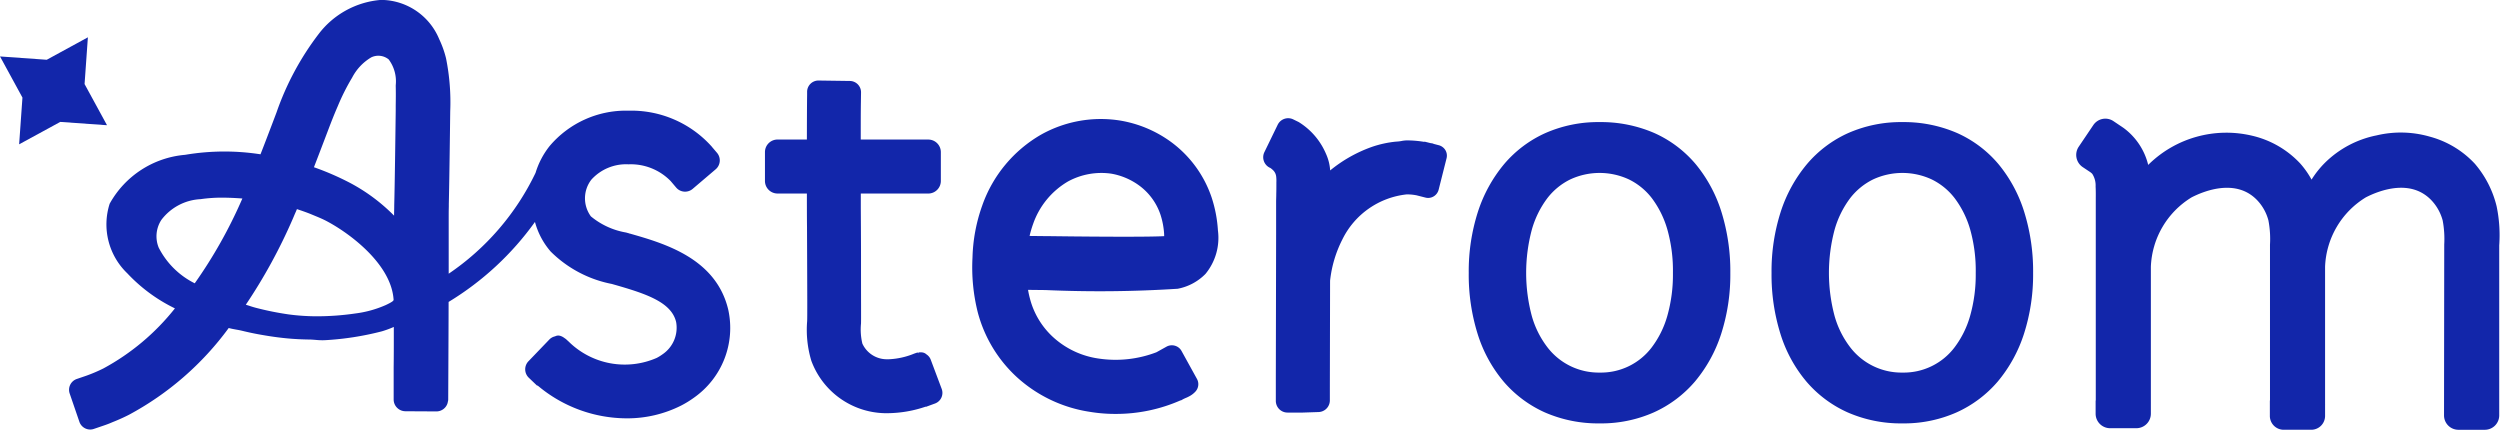 <svg xmlns="http://www.w3.org/2000/svg" width="119.252" height="20.496" viewBox="0 0 119.252 20.496">
  <g id="Group_9313" data-name="Group 9313" transform="translate(0 0)">
    <path id="Path_50" data-name="Path 50" d="M427.848,442.436l-1.07-1.962.158-2.23-1.962,1.071-2.14-.152-.089-.006,1.07,1.962-.158,2.229,1.962-1.069,2.141.152Z" transform="translate(-422.744 -436.464)" fill="#1226aa"/>
    <path id="Path_51" data-name="Path 51" d="M857.508,477.7a5.44,5.44,0,0,0-1.965-2.667,5.706,5.706,0,0,0-2.4-1,5.835,5.835,0,0,0-3.754.663,6.312,6.312,0,0,0-2.826,3.4,7.967,7.967,0,0,0-.461,2.468,8.8,8.8,0,0,0,.249,2.608,6.416,6.416,0,0,0,1.851,3.086,6.634,6.634,0,0,0,3.492,1.669,7.358,7.358,0,0,0,1.229.1,7.632,7.632,0,0,0,3.113-.651l0,.011.136-.075.058-.027.036-.016a1.246,1.246,0,0,0,.146-.067,1.093,1.093,0,0,0,.329-.246.519.519,0,0,0,.067-.6l-.734-1.33a.521.521,0,0,0-.316-.252.532.532,0,0,0-.4.044l-.484.269a5.454,5.454,0,0,1-2.749.3,4.061,4.061,0,0,1-2.2-1.043,3.774,3.774,0,0,1-1.087-1.834c-.033-.122-.062-.255-.086-.4h.023l.815.009a58.217,58.217,0,0,0,6.3-.062,2.512,2.512,0,0,0,1.326-.709,2.71,2.71,0,0,0,.593-2.075A6.246,6.246,0,0,0,857.508,477.7Zm-7.883,1.847-.8-.009a5.023,5.023,0,0,1,.168-.571,3.788,3.788,0,0,1,1.655-2.023,3.327,3.327,0,0,1,2.081-.376,3.179,3.179,0,0,1,1.315.558,2.851,2.851,0,0,1,1.026,1.4,3.706,3.706,0,0,1,.173.921c0,.039,0,.073.005.1-.891.054-4.348.016-5.5,0Z" transform="translate(-799.713 -468.283)" fill="#1226aa"/>
    <path id="Path_52" data-name="Path 52" d="M1346.344,478.062a4.884,4.884,0,0,0-1.04-2.035,4.539,4.539,0,0,0-2.153-1.294,4.985,4.985,0,0,0-2.529-.06,4.857,4.857,0,0,0-2.472,1.311,4.482,4.482,0,0,0-.635.8,4.2,4.2,0,0,0-.532-.76,4.542,4.542,0,0,0-2.289-1.331,5.3,5.3,0,0,0-4.942,1.36.372.372,0,0,0-.029.03,3.1,3.1,0,0,0-1.185-1.771v0l-.473-.318a.692.692,0,0,0-.961.19l-.7,1.038a.7.7,0,0,0,.191.962l.366.244.023.018a.466.466,0,0,1,.072.065,1.01,1.01,0,0,1,.158.6c.01.186.01.376.008.554v.155c0,.107,0,.215,0,.321v6.548q0,1.165,0,2.332v.3h-.007v.629a.692.692,0,0,0,.692.692h1.25a.693.693,0,0,0,.693-.691v-.479l0-.014a.336.336,0,0,0,0-.043v-.391c0-2.791,0-4.714,0-6.061a.128.128,0,0,0,0-.02,4.056,4.056,0,0,1,1.945-3.314c.62-.317,2.172-.931,3.173.188a2.216,2.216,0,0,1,.489.911,4.688,4.688,0,0,1,.075,1.163l0,7.43h-.006v.734a.661.661,0,0,0,.66.661h1.315a.66.66,0,0,0,.659-.661v-.513a.107.107,0,0,1,0-.011.193.193,0,0,0,0-.044l0-6.522a.071.071,0,0,0,0-.021,4.056,4.056,0,0,1,1.944-3.314c.62-.319,2.17-.934,3.174.189a2.247,2.247,0,0,1,.491.911,4.777,4.777,0,0,1,.075,1.148l-.01,8.152a.686.686,0,0,0,.685.687h1.262a.687.687,0,0,0,.686-.687l0-.517c0-.007,0-.015,0-.023v-7.566A6.777,6.777,0,0,0,1346.344,478.062Z" transform="translate(-1227.252 -468.216)" fill="#1226aa"/>
    <path id="Path_53" data-name="Path 53" d="M1072.988,477.384h0a5.518,5.518,0,0,0-1.977-1.488,6.388,6.388,0,0,0-2.612-.521,6.236,6.236,0,0,0-2.579.522,5.574,5.574,0,0,0-1.975,1.486,6.832,6.832,0,0,0-1.248,2.274,9.261,9.261,0,0,0-.437,2.918,9.453,9.453,0,0,0,.423,2.9,6.558,6.558,0,0,0,1.236,2.272,5.6,5.6,0,0,0,1.974,1.477,6.342,6.342,0,0,0,2.62.523,6.185,6.185,0,0,0,2.573-.524,5.618,5.618,0,0,0,1.967-1.476,6.749,6.749,0,0,0,1.248-2.269,9.211,9.211,0,0,0,.437-2.9,9.521,9.521,0,0,0-.423-2.915A6.713,6.713,0,0,0,1072.988,477.384Zm-1.088,5.19a7.192,7.192,0,0,1-.27,2.053,4.521,4.521,0,0,1-.738,1.49,3.034,3.034,0,0,1-2.479,1.206,3.077,3.077,0,0,1-2.5-1.207,4.411,4.411,0,0,1-.744-1.489,7.99,7.99,0,0,1,0-4.119,4.549,4.549,0,0,1,.738-1.5,3.1,3.1,0,0,1,1.1-.9,3.32,3.32,0,0,1,2.791,0,3.093,3.093,0,0,1,1.1.9,4.6,4.6,0,0,1,.739,1.5A7.244,7.244,0,0,1,1071.9,482.574Z" transform="translate(-992.1 -469.551)" fill="#1226aa"/>
    <path id="Path_54" data-name="Path 54" d="M1204.82,477.384a5.511,5.511,0,0,0-1.977-1.488,6.381,6.381,0,0,0-2.612-.521,6.233,6.233,0,0,0-2.579.522,5.566,5.566,0,0,0-1.974,1.486,6.8,6.8,0,0,0-1.249,2.274,9.272,9.272,0,0,0-.437,2.918,9.441,9.441,0,0,0,.424,2.9,6.53,6.53,0,0,0,1.235,2.272,5.584,5.584,0,0,0,1.975,1.477,6.325,6.325,0,0,0,2.618.523,6.182,6.182,0,0,0,2.573-.524,5.618,5.618,0,0,0,1.968-1.476,6.783,6.783,0,0,0,1.247-2.269,9.244,9.244,0,0,0,.437-2.9,9.521,9.521,0,0,0-.423-2.915A6.69,6.69,0,0,0,1204.82,477.384Zm-1.088,5.19a7.2,7.2,0,0,1-.27,2.053,4.522,4.522,0,0,1-.738,1.49,3.036,3.036,0,0,1-2.48,1.206,3.078,3.078,0,0,1-2.5-1.207,4.409,4.409,0,0,1-.744-1.489,7.983,7.983,0,0,1,0-4.119,4.564,4.564,0,0,1,.739-1.5,3.118,3.118,0,0,1,1.1-.9,3.32,3.32,0,0,1,2.791,0,3.092,3.092,0,0,1,1.1.9,4.591,4.591,0,0,1,.74,1.5A7.253,7.253,0,0,1,1203.732,482.574Z" transform="translate(-1109.488 -469.551)" fill="#1226aa"/>
    <path id="Path_55" data-name="Path 55" d="M981.192,474.984l-.241-.063a.258.258,0,0,0-.043-.019c-.032-.008-.062-.012-.1-.018-.019,0-.038-.007-.057-.012l-.244-.061,0,.015a5.027,5.027,0,0,0-.841-.072,1.4,1.4,0,0,0-.242.027,1.553,1.553,0,0,1-.158.023c-.027,0-.053.006-.08.009l-.038,0a5.064,5.064,0,0,0-1.155.254l-.028.01a6.637,6.637,0,0,0-1.953,1.11,2.279,2.279,0,0,0-.206-.808,3.291,3.291,0,0,0-1.295-1.5l0,0-.262-.128a.556.556,0,0,0-.74.257l-.636,1.309a.555.555,0,0,0,.257.739l.03.013a1.019,1.019,0,0,1,.158.137.5.5,0,0,1,.12.283,1.755,1.755,0,0,1,.008.269v.095c0,.148,0,.3-.005.444,0,.12-.005.241-.007.364l0,.992q0,.282,0,.564l-.014,6.9c0,.107,0,.213,0,.321v.238c0,.049,0,.1,0,.151l0,.077v.275a.557.557,0,0,0,.556.558l.733,0,.749-.025a.556.556,0,0,0,.539-.556V486.6l0-.026.011-5.105a.116.116,0,0,0,0-.022,5.674,5.674,0,0,1,.585-1.967,3.879,3.879,0,0,1,3.076-2.151,2.434,2.434,0,0,1,.464.045l.425.108a.508.508,0,0,0,.391-.057.523.523,0,0,0,.237-.317l.378-1.5a.514.514,0,0,0-.057-.391A.522.522,0,0,0,981.192,474.984Z" transform="translate(-912.562 -468.057)" fill="#1226aa"/>
    <path id="Path_56" data-name="Path 56" d="M763.637,470.45a.519.519,0,0,0-.2-.246.339.339,0,0,0-.079-.056l-.015-.008h0a.394.394,0,0,0-.151-.035.42.42,0,0,0-.068,0h-.02l-.057.009.01.048h0l-.026-.045a.266.266,0,0,0-.083.014l-.1.035a3.541,3.541,0,0,1-1.215.269c-.035,0-.069,0-.1,0a1.28,1.28,0,0,1-1.156-.749,2.894,2.894,0,0,1-.064-.955c.007-.188,0-1,0-3.258,0-.707-.006-1.485-.01-2.274l0-.669h3.218a.6.6,0,0,0,.6-.6v-1.375a.6.6,0,0,0-.6-.6h-3.221c0-.7,0-1.3.007-1.763l.007-.485a.54.54,0,0,0-.532-.547l-1.5-.021a.541.541,0,0,0-.54.532l0,.16c-.006.427-.009,1.044-.011,2.123h-1.4a.6.6,0,0,0-.6.6v1.375a.6.6,0,0,0,.6.6h1.4c0,.543,0,1.089.006,1.618l.006,1.544c.005,1.36.012,2.766,0,2.936a5.117,5.117,0,0,0,.2,1.88,3.822,3.822,0,0,0,3.479,2.5c.07,0,.141,0,.211,0a5.757,5.757,0,0,0,1.769-.313l.005.011.437-.16a.54.54,0,0,0,.319-.693Z" transform="translate(-719.242 -453.298)" fill="#1226aa"/>
    <path id="Path_57" data-name="Path 57" d="M479.722,433.052l-.018.046.013-.047-.166-.047a3.577,3.577,0,0,1-1.681-.771,1.455,1.455,0,0,1,.023-1.752,2.235,2.235,0,0,1,1.747-.732.209.209,0,0,0,.058,0,2.658,2.658,0,0,1,1.977.8l.264.311a.558.558,0,0,0,.784.063l1.1-.936a.558.558,0,0,0,.063-.785l-.233-.273-.016-.021a.158.158,0,0,0-.021-.024l-.073-.079a5.146,5.146,0,0,0-3.774-1.615c-.057,0-.113,0-.167,0a4.769,4.769,0,0,0-3.7,1.688,3.862,3.862,0,0,0-.671,1.278,12.157,12.157,0,0,1-4.144,4.812c0-.165,0-.33,0-.487v-1.863c0-.595,0-.617.006-.864l0-.119c.009-.407.03-1.361.067-4.41a10.589,10.589,0,0,0-.2-2.532,4.762,4.762,0,0,0-.326-.914,3.024,3.024,0,0,0-2.693-1.87l-.1,0a4.149,4.149,0,0,0-2.955,1.623,13.348,13.348,0,0,0-2.012,3.744l-.208.549c-.166.437-.36.948-.556,1.447a11.25,11.25,0,0,0-3.595.025,4.557,4.557,0,0,0-3.6,2.333,3.232,3.232,0,0,0,.841,3.319,7.735,7.735,0,0,0,2.272,1.673,11.064,11.064,0,0,1-3.412,2.865,7.353,7.353,0,0,1-.812.346l-.456.156a.545.545,0,0,0-.34.694l.463,1.349a.545.545,0,0,0,.278.314.554.554,0,0,0,.238.055.526.526,0,0,0,.177-.031l.11-.037.238-.081c.138-.047.277-.093.413-.149.07-.029.14-.06.211-.087q.186-.076.368-.159.165-.075.326-.157a14.244,14.244,0,0,0,4.76-4.137l0-.006c.125.034.245.056.361.077.093.016.19.034.288.058.307.075.633.144.967.2.452.08.919.142,1.352.176.271.022.569.035.884.04.1,0,.2.01.3.017a3.088,3.088,0,0,0,.432.015,13.9,13.9,0,0,0,2.724-.423,4.719,4.719,0,0,0,.571-.21v.361c0,.539,0,1.067-.007,1.561l0,1.533a.555.555,0,0,0,.163.4.564.564,0,0,0,.4.167l1.479.008a.556.556,0,0,0,.537-.423l0-.014c0-.006,0-.011.006-.025a.353.353,0,0,0,.017-.1l.007-1.531c.005-.972.01-2.065.012-3.13a13.979,13.979,0,0,0,4.119-3.815,3.575,3.575,0,0,0,.75,1.412,5.66,5.66,0,0,0,2.914,1.545l.151.043c1.52.434,2.7.839,2.919,1.775a1.53,1.53,0,0,1-.648,1.538,2.154,2.154,0,0,1-.281.174,3.808,3.808,0,0,1-4.181-.765c-.019-.019-.036-.034-.05-.046l-.1-.092a.131.131,0,0,0-.032-.02c-.192-.15-.34-.179-.483-.107a.537.537,0,0,0-.269.147l-1,1.041a.555.555,0,0,0,.016.786l.4.382.016-.015a6.615,6.615,0,0,0,4.244,1.57,5.7,5.7,0,0,0,2.61-.611,4.679,4.679,0,0,0,.612-.377,4.063,4.063,0,0,0,1.634-4.186C483.847,434.229,481.365,433.521,479.722,433.052Zm-11.162-6.088,0,.233c-.043,3.417-.062,4.169-.071,4.5v.024c0,.167-.006.243-.007.478a8.632,8.632,0,0,0-2.05-1.536,13.064,13.064,0,0,0-1.773-.774q.247-.639.491-1.281l.193-.507c.108-.285.272-.712.458-1.136a10.227,10.227,0,0,1,.68-1.35,2.411,2.411,0,0,1,.914-.968.78.78,0,0,1,.83.1,1.746,1.746,0,0,1,.336,1.229v.054C468.569,426.346,468.564,426.66,468.56,426.964Zm-.1,9.247c0,.045-.06.105-.381.255a5.2,5.2,0,0,1-1.455.4,12.651,12.651,0,0,1-1.791.133h-.067a10.159,10.159,0,0,1-1.317-.09,14.182,14.182,0,0,1-1.542-.31c-.12-.03-.24-.069-.357-.108l-.08-.025-.06-.019a25.474,25.474,0,0,0,2.228-4.069c.051-.116.1-.24.157-.364l.053-.127c.135.045.3.1.5.175.084.031.167.065.25.1l.078.032c.184.076.393.161.594.268C466.4,433.061,468.354,434.528,468.459,436.211Zm-7.215-4.83-.007.017a22.482,22.482,0,0,1-2.265,4.028,3.859,3.859,0,0,1-1.718-1.7,1.433,1.433,0,0,1,.128-1.327,2.5,2.5,0,0,1,1.869-.987,7.109,7.109,0,0,1,1.058-.072C460.6,431.342,460.906,431.355,461.245,431.381Zm22.365-2.431h0Z" transform="translate(-449.684 -421.912)" fill="#1226aa"/>
  </g>
</svg>
